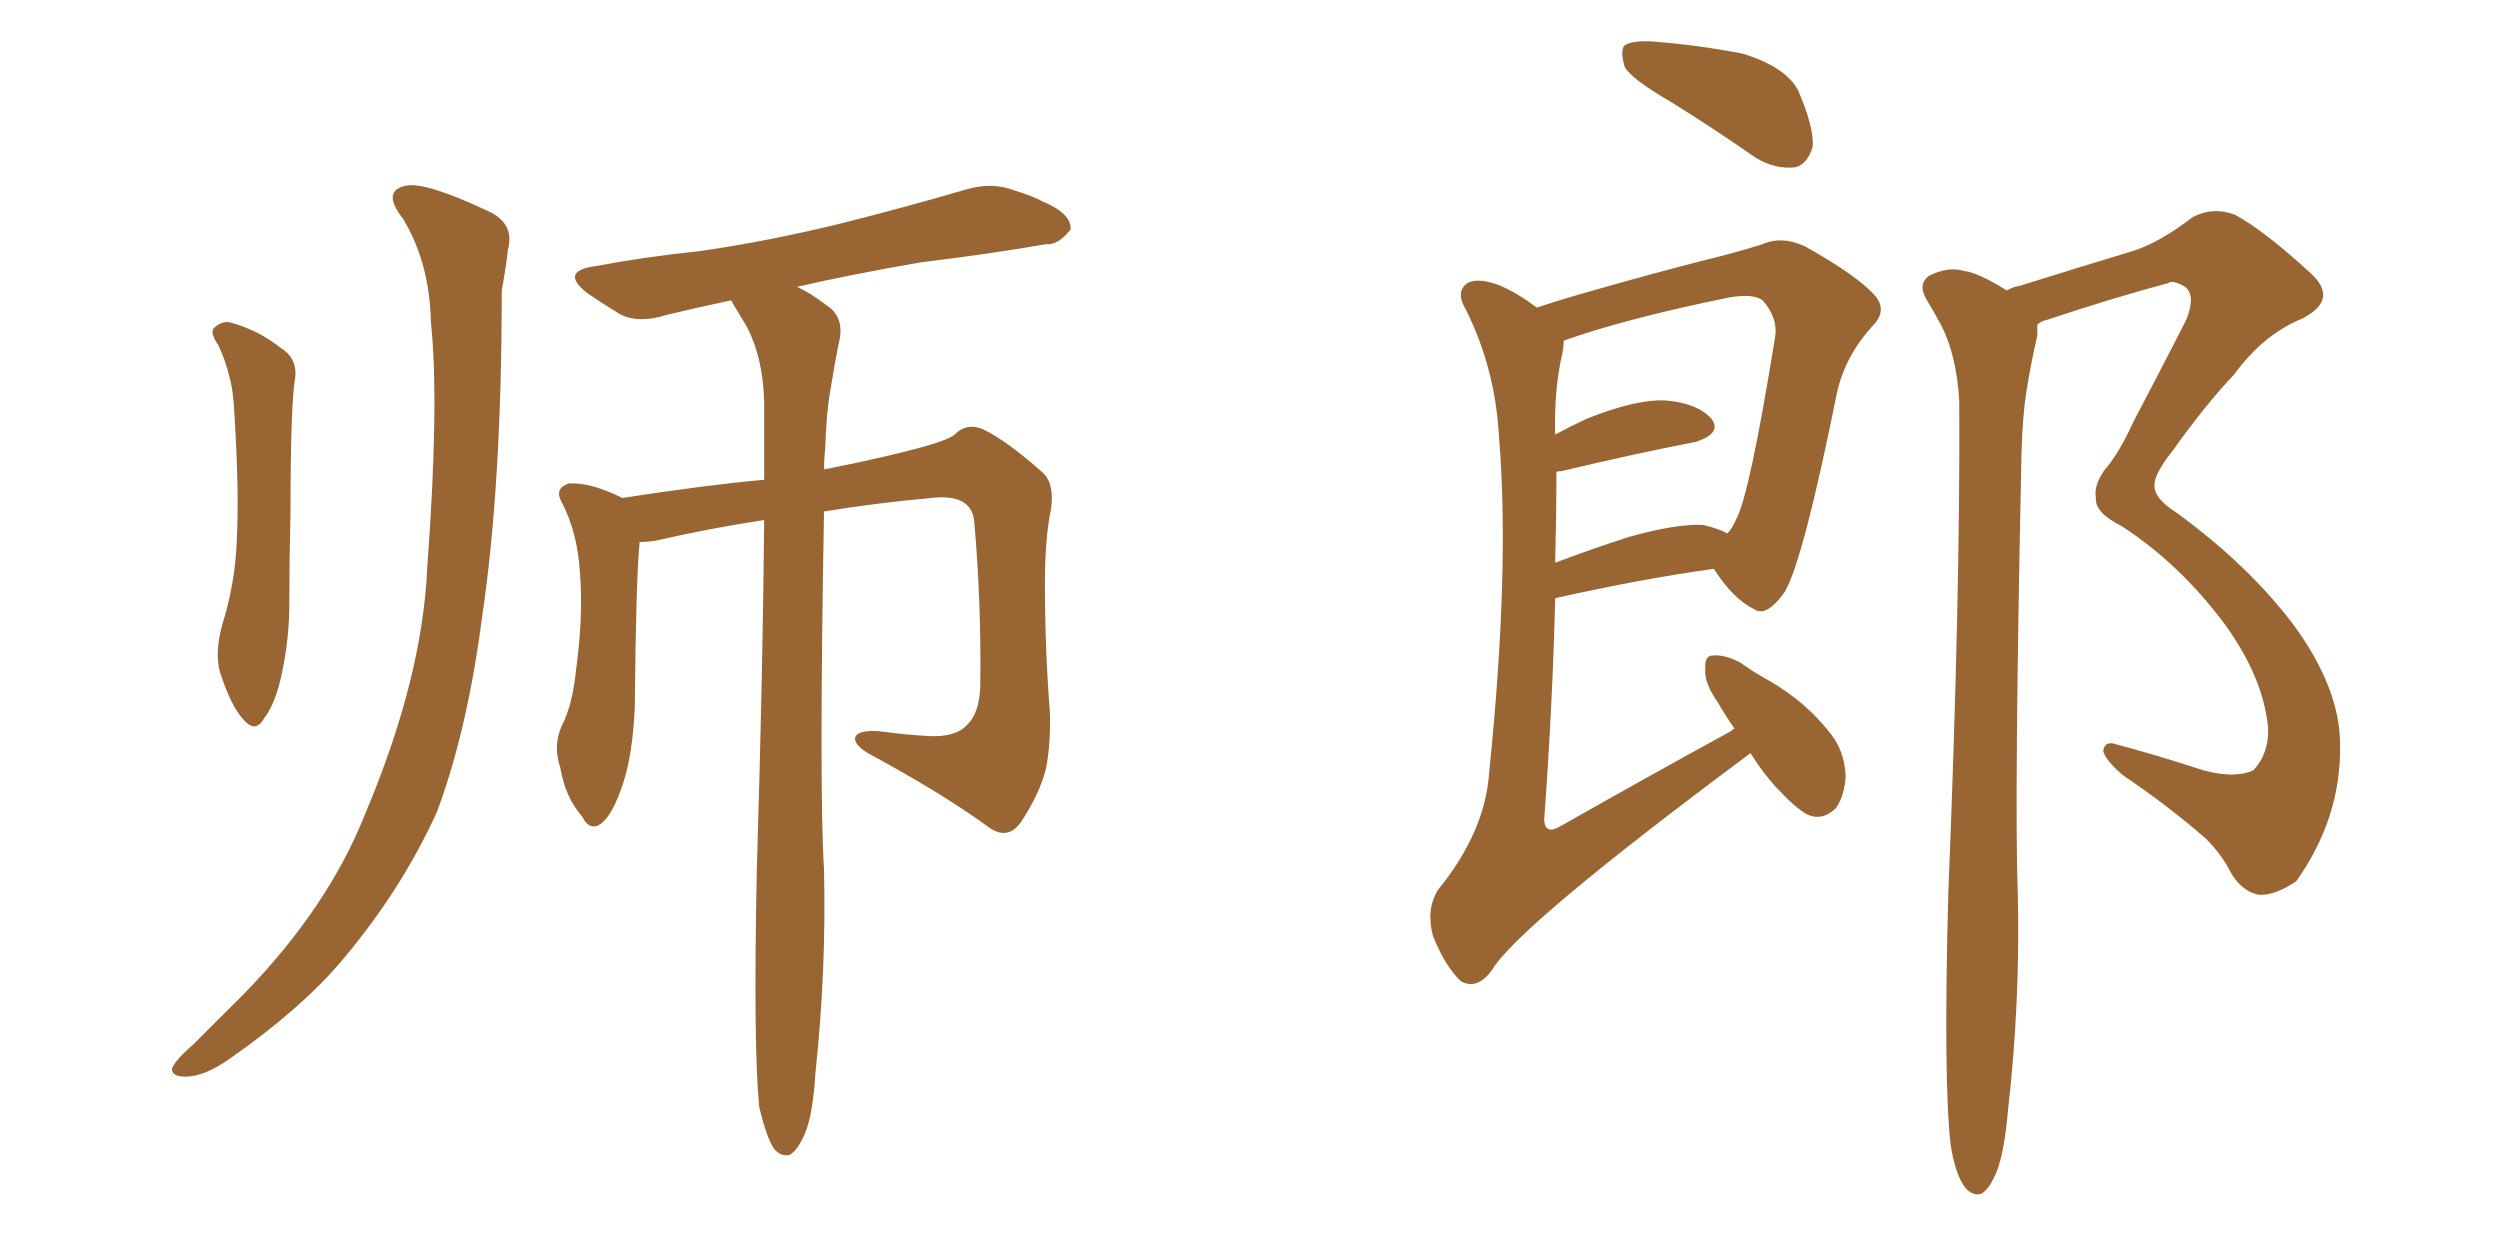 <svg xmlns="http://www.w3.org/2000/svg" xmlns:xlink="http://www.w3.org/1999/xlink" width="300" height="150"><path fill="#996633" padding="10" d="M26.22 41.46L26.22 41.46Q25.20 39.99 25.63 39.40L25.63 39.40Q26.51 38.53 27.54 38.67L27.54 38.67Q30.91 39.55 33.69 41.75L33.69 41.75Q35.60 42.92 35.45 45.12L35.45 45.12Q34.86 48.34 34.86 61.52L34.86 61.52Q34.72 66.94 34.72 72.36L34.72 72.36Q34.72 76.61 33.84 80.71L33.84 80.71Q33.11 84.38 31.64 86.28L31.64 86.28Q30.62 88.04 29.15 86.28L29.15 86.28Q27.69 84.67 26.37 80.57L26.37 80.57Q25.78 78.22 26.66 75L26.66 75Q28.27 69.87 28.42 64.60L28.42 64.60Q28.71 59.03 28.13 49.66L28.13 49.66Q27.98 46.73 27.54 45.26L27.54 45.26Q27.10 43.36 26.22 41.46ZM48.34 26.22L48.34 26.22Q45.70 22.85 48.78 22.27L48.78 22.27Q51.12 21.83 58.59 25.34L58.59 25.34Q61.82 26.81 60.94 30.03L60.94 30.03Q60.79 31.64 60.21 34.86L60.21 34.86Q60.21 58.15 57.86 73.97L57.86 73.97Q56.10 87.60 52.44 97.41L52.44 97.41Q48.19 106.79 41.02 115.28L41.02 115.28Q36.18 121.00 27.83 126.86L27.83 126.86Q24.61 129.20 22.27 129.20L22.27 129.20Q20.51 129.20 20.65 128.17L20.65 128.17Q21.09 127.15 23.29 125.24L23.29 125.24Q26.07 122.46 29.30 119.24L29.30 119.24Q39.40 108.84 43.80 97.71L43.80 97.71Q50.68 81.45 51.27 68.12L51.27 68.12Q52.73 48.34 51.71 38.67L51.71 38.67Q51.56 31.49 48.34 26.22ZM91.11 132.86L91.11 132.86L91.11 132.86Q90.38 125.54 90.82 104.30L90.82 104.30Q91.55 80.13 91.70 62.40L91.70 62.40Q84.96 63.43 78.66 64.89L78.66 64.89Q77.64 65.04 76.76 65.04L76.76 65.04Q76.32 69.14 76.17 85.11L76.17 85.11Q75.88 90.53 74.85 93.75L74.85 93.75Q73.54 97.85 72.07 98.88L72.07 98.88Q70.75 99.76 69.87 98.00L69.87 98.00Q67.82 95.65 67.24 92.14L67.24 92.14Q66.36 89.50 67.38 87.16L67.38 87.16Q68.70 84.67 69.14 80.27L69.14 80.27Q70.02 73.83 69.58 68.55L69.58 68.55Q69.29 63.87 67.38 60.21L67.38 60.21Q66.50 58.59 68.26 58.01L68.26 58.01Q70.75 57.86 74.41 59.62L74.41 59.62Q74.56 59.62 74.56 59.77L74.56 59.77Q85.11 58.15 91.70 57.57L91.70 57.57Q91.70 52.59 91.70 48.19L91.70 48.19Q91.55 42.92 89.65 39.26L89.65 39.26Q88.77 37.79 87.89 36.33L87.89 36.33Q87.74 36.04 87.74 36.04L87.74 36.04Q83.64 36.91 79.98 37.79L79.98 37.79Q76.76 38.82 74.56 37.79L74.56 37.79Q72.36 36.47 70.46 35.16L70.46 35.16Q67.09 32.52 71.48 31.93L71.48 31.93Q77.78 30.76 83.64 30.18L83.64 30.18Q91.99 29.00 100.93 26.81L100.93 26.81Q108.54 24.90 116.02 22.71L116.02 22.71Q119.09 21.83 121.73 22.85L121.73 22.85Q124.07 23.58 125.10 24.17L125.10 24.17Q128.61 25.63 128.47 27.54L128.47 27.54Q127.00 29.44 125.54 29.30L125.54 29.30Q118.80 30.47 110.45 31.49L110.45 31.49Q101.95 32.96 95.65 34.42L95.65 34.42Q97.27 35.16 99.17 36.62L99.17 36.62Q101.22 37.94 100.78 40.58L100.78 40.58Q100.20 43.36 99.61 47.02L99.61 47.02Q99.17 49.51 99.02 53.91L99.02 53.91Q98.88 55.08 98.88 56.40L98.88 56.40Q98.88 56.25 99.32 56.25L99.32 56.25Q113.82 53.32 114.70 52.00L114.70 52.00Q116.16 50.68 118.07 51.56L118.07 51.56Q121.00 53.03 125.10 56.69L125.10 56.69Q126.56 58.01 126.12 61.08L126.12 61.08Q125.39 64.60 125.39 70.02L125.39 70.02Q125.39 77.78 125.98 85.40L125.98 85.40Q126.12 88.92 125.54 92.14L125.54 92.14Q124.80 95.21 122.46 98.73L122.46 98.73Q120.85 100.93 118.51 99.17L118.51 99.17Q113.09 95.21 104.15 90.38L104.15 90.38Q102.25 89.21 102.69 88.33L102.69 88.33Q103.13 87.60 105.47 87.74L105.47 87.74Q108.69 88.18 111.47 88.33L111.47 88.33Q114.70 88.48 116.02 87.01L116.02 87.01Q117.48 85.69 117.63 82.47L117.63 82.47Q117.77 72.07 116.89 62.40L116.89 62.40Q116.46 59.18 111.62 59.77L111.62 59.77Q105.18 60.35 98.88 61.38L98.88 61.38Q98.29 94.92 98.88 104.30L98.88 104.30Q99.17 116.46 97.85 128.76L97.85 128.76Q97.56 133.59 96.68 135.79L96.68 135.79Q95.80 137.99 94.78 138.57L94.78 138.57Q93.75 138.87 92.87 137.84L92.87 137.84Q91.99 136.52 91.11 132.86ZM200.39 12.16L200.39 12.16Q195.85 9.52 194.97 8.06L194.97 8.06Q194.38 6.01 194.97 5.42L194.97 5.42Q196.00 4.83 198.34 4.98L198.34 4.98Q203.91 5.42 209.18 6.45L209.18 6.45Q214.31 8.06 215.77 10.84L215.77 10.84Q217.68 15.23 217.53 17.58L217.53 17.58Q216.94 19.63 215.48 20.07L215.48 20.07Q212.99 20.36 210.64 18.90L210.64 18.90Q205.37 15.23 200.39 12.16ZM210.06 90.38L210.06 90.38Q182.08 111.18 179.00 116.46L179.00 116.46Q177.25 118.80 175.34 117.77L175.34 117.77Q173.44 116.02 171.97 112.35L171.97 112.35Q171.09 109.13 172.56 106.79L172.56 106.79Q178.27 99.76 178.71 92.58L178.71 92.58Q181.20 68.26 179.88 52.44L179.88 52.44Q179.44 44.24 175.93 37.21L175.93 37.21Q174.61 35.01 176.07 33.98L176.07 33.98Q177.39 33.25 180.03 34.28L180.03 34.28Q182.08 35.16 184.42 36.91L184.42 36.91Q187.50 35.89 191.16 34.86L191.16 34.86Q198.34 32.81 204.05 31.35L204.05 31.35Q208.30 30.32 211.52 29.30L211.52 29.30Q213.87 28.27 216.65 29.59L216.65 29.59Q222.66 32.96 224.85 35.30L224.85 35.30Q226.61 37.21 224.71 39.11L224.71 39.11Q221.48 42.63 220.46 47.02L220.46 47.02L220.46 47.02Q216.36 67.38 214.16 71.04L214.16 71.04Q211.96 74.12 210.50 73.10L210.50 73.10Q208.01 71.92 205.66 68.26L205.66 68.26Q197.17 69.43 186.62 71.78L186.62 71.78Q186.33 84.23 185.30 98.44L185.30 98.44Q185.45 100.20 187.21 99.17L187.21 99.17Q198.05 93.02 207.71 87.74L207.71 87.74Q208.01 87.45 208.15 87.45L208.15 87.45Q207.13 85.99 206.10 84.23L206.10 84.23Q204.49 81.88 204.64 80.42L204.64 80.42Q204.49 78.66 205.52 78.66L205.52 78.66Q206.98 78.52 208.89 79.54L208.89 79.54Q210.50 80.71 212.40 81.74L212.40 81.74Q216.65 84.23 219.43 87.74L219.43 87.74Q221.34 89.94 221.48 93.16L221.48 93.16Q221.34 95.51 220.31 96.97L220.31 96.97Q218.70 98.58 216.80 97.71L216.80 97.71Q215.33 96.83 213.57 94.92L213.57 94.92Q211.82 93.16 210.06 90.38ZM186.77 56.69L186.77 56.69Q186.77 61.82 186.62 67.53L186.62 67.53Q190.87 65.92 195.41 64.45L195.41 64.45Q201.12 62.84 204.35 62.99L204.35 62.99Q206.25 63.43 207.28 64.01L207.28 64.01Q207.86 63.43 208.30 62.40L208.30 62.40Q209.91 59.62 212.99 40.58L212.99 40.58Q213.43 38.23 211.52 36.04L211.52 36.04Q210.35 35.16 207.28 35.74L207.28 35.74Q195.12 38.23 187.65 40.87L187.65 40.87Q187.65 41.46 187.50 42.33L187.50 42.33Q186.47 46.73 186.62 52.15L186.62 52.15Q188.53 51.12 190.43 50.24L190.43 50.24Q196.29 47.90 199.80 48.05L199.80 48.05Q203.61 48.34 205.37 50.24L205.37 50.24Q206.69 52.00 203.47 53.03L203.47 53.03Q196.58 54.35 187.35 56.54L187.35 56.54Q186.77 56.54 186.77 56.69ZM234.08 137.40L234.08 137.40L234.08 137.40Q233.20 129.79 233.79 107.37L233.79 107.37Q235.25 71.19 235.11 48.19L235.11 48.19Q234.81 42.63 232.91 38.96L232.91 38.96Q232.03 37.35 231.15 35.89L231.15 35.89Q230.13 34.13 231.45 33.11L231.45 33.11Q233.79 31.93 235.69 32.52L235.69 32.52Q237.30 32.67 240.82 34.86L240.82 34.86Q241.55 34.42 242.43 34.28L242.43 34.28Q249.46 32.08 255.76 30.18L255.76 30.18Q259.13 29.15 263.09 26.07L263.09 26.07Q265.58 24.76 268.21 25.78L268.21 25.78Q271.73 27.69 277.15 32.67L277.15 32.67Q280.81 35.89 276.27 38.23L276.27 38.23Q271.58 40.14 268.07 44.97L268.07 44.97Q264.84 48.34 260.74 54.05L260.74 54.05Q258.54 56.84 258.54 58.15L258.54 58.15Q258.40 59.77 261.18 61.52L261.18 61.52Q269.82 67.82 275.24 75L275.24 75Q280.81 82.62 280.81 89.36L280.81 89.36Q280.96 98.14 275.54 105.76L275.54 105.76Q272.90 107.52 271.00 107.37L271.00 107.37Q268.95 106.93 267.63 104.59L267.63 104.59Q266.60 102.54 264.70 100.63L264.70 100.63Q260.16 96.68 254.74 93.02L254.74 93.02Q252.54 91.11 252.39 90.09L252.39 90.09Q252.54 89.06 253.56 89.21L253.56 89.21Q258.54 90.53 264.40 92.43L264.40 92.43Q268.21 93.46 270.41 92.43L270.41 92.43Q272.31 90.38 272.17 87.30L272.17 87.30Q271.58 81.30 267.04 75L267.04 75Q261.62 67.68 254.59 63.13L254.59 63.13Q251.37 61.52 251.51 59.77L251.51 59.77Q251.22 58.30 252.54 56.40L252.54 56.40Q254.15 54.64 256.05 50.54L256.05 50.54Q259.13 44.68 262.35 38.38L262.35 38.38Q263.53 35.45 262.21 34.42L262.21 34.42Q260.74 33.54 260.16 33.98L260.16 33.98Q253.56 35.74 245.65 38.38L245.65 38.38Q244.92 38.53 244.48 38.96L244.48 38.96Q244.48 39.70 244.48 40.28L244.48 40.28Q243.75 43.36 243.16 47.02L243.16 47.02Q242.72 49.80 242.58 54.35L242.58 54.35Q241.70 96.39 242.14 107.37L242.14 107.37Q242.43 120.26 240.97 133.15L240.97 133.15Q240.53 138.13 239.65 140.48L239.65 140.48Q238.77 142.68 237.74 143.26L237.74 143.26Q236.72 143.55 235.84 142.53L235.84 142.53Q234.67 141.06 234.08 137.40Z"/></svg>